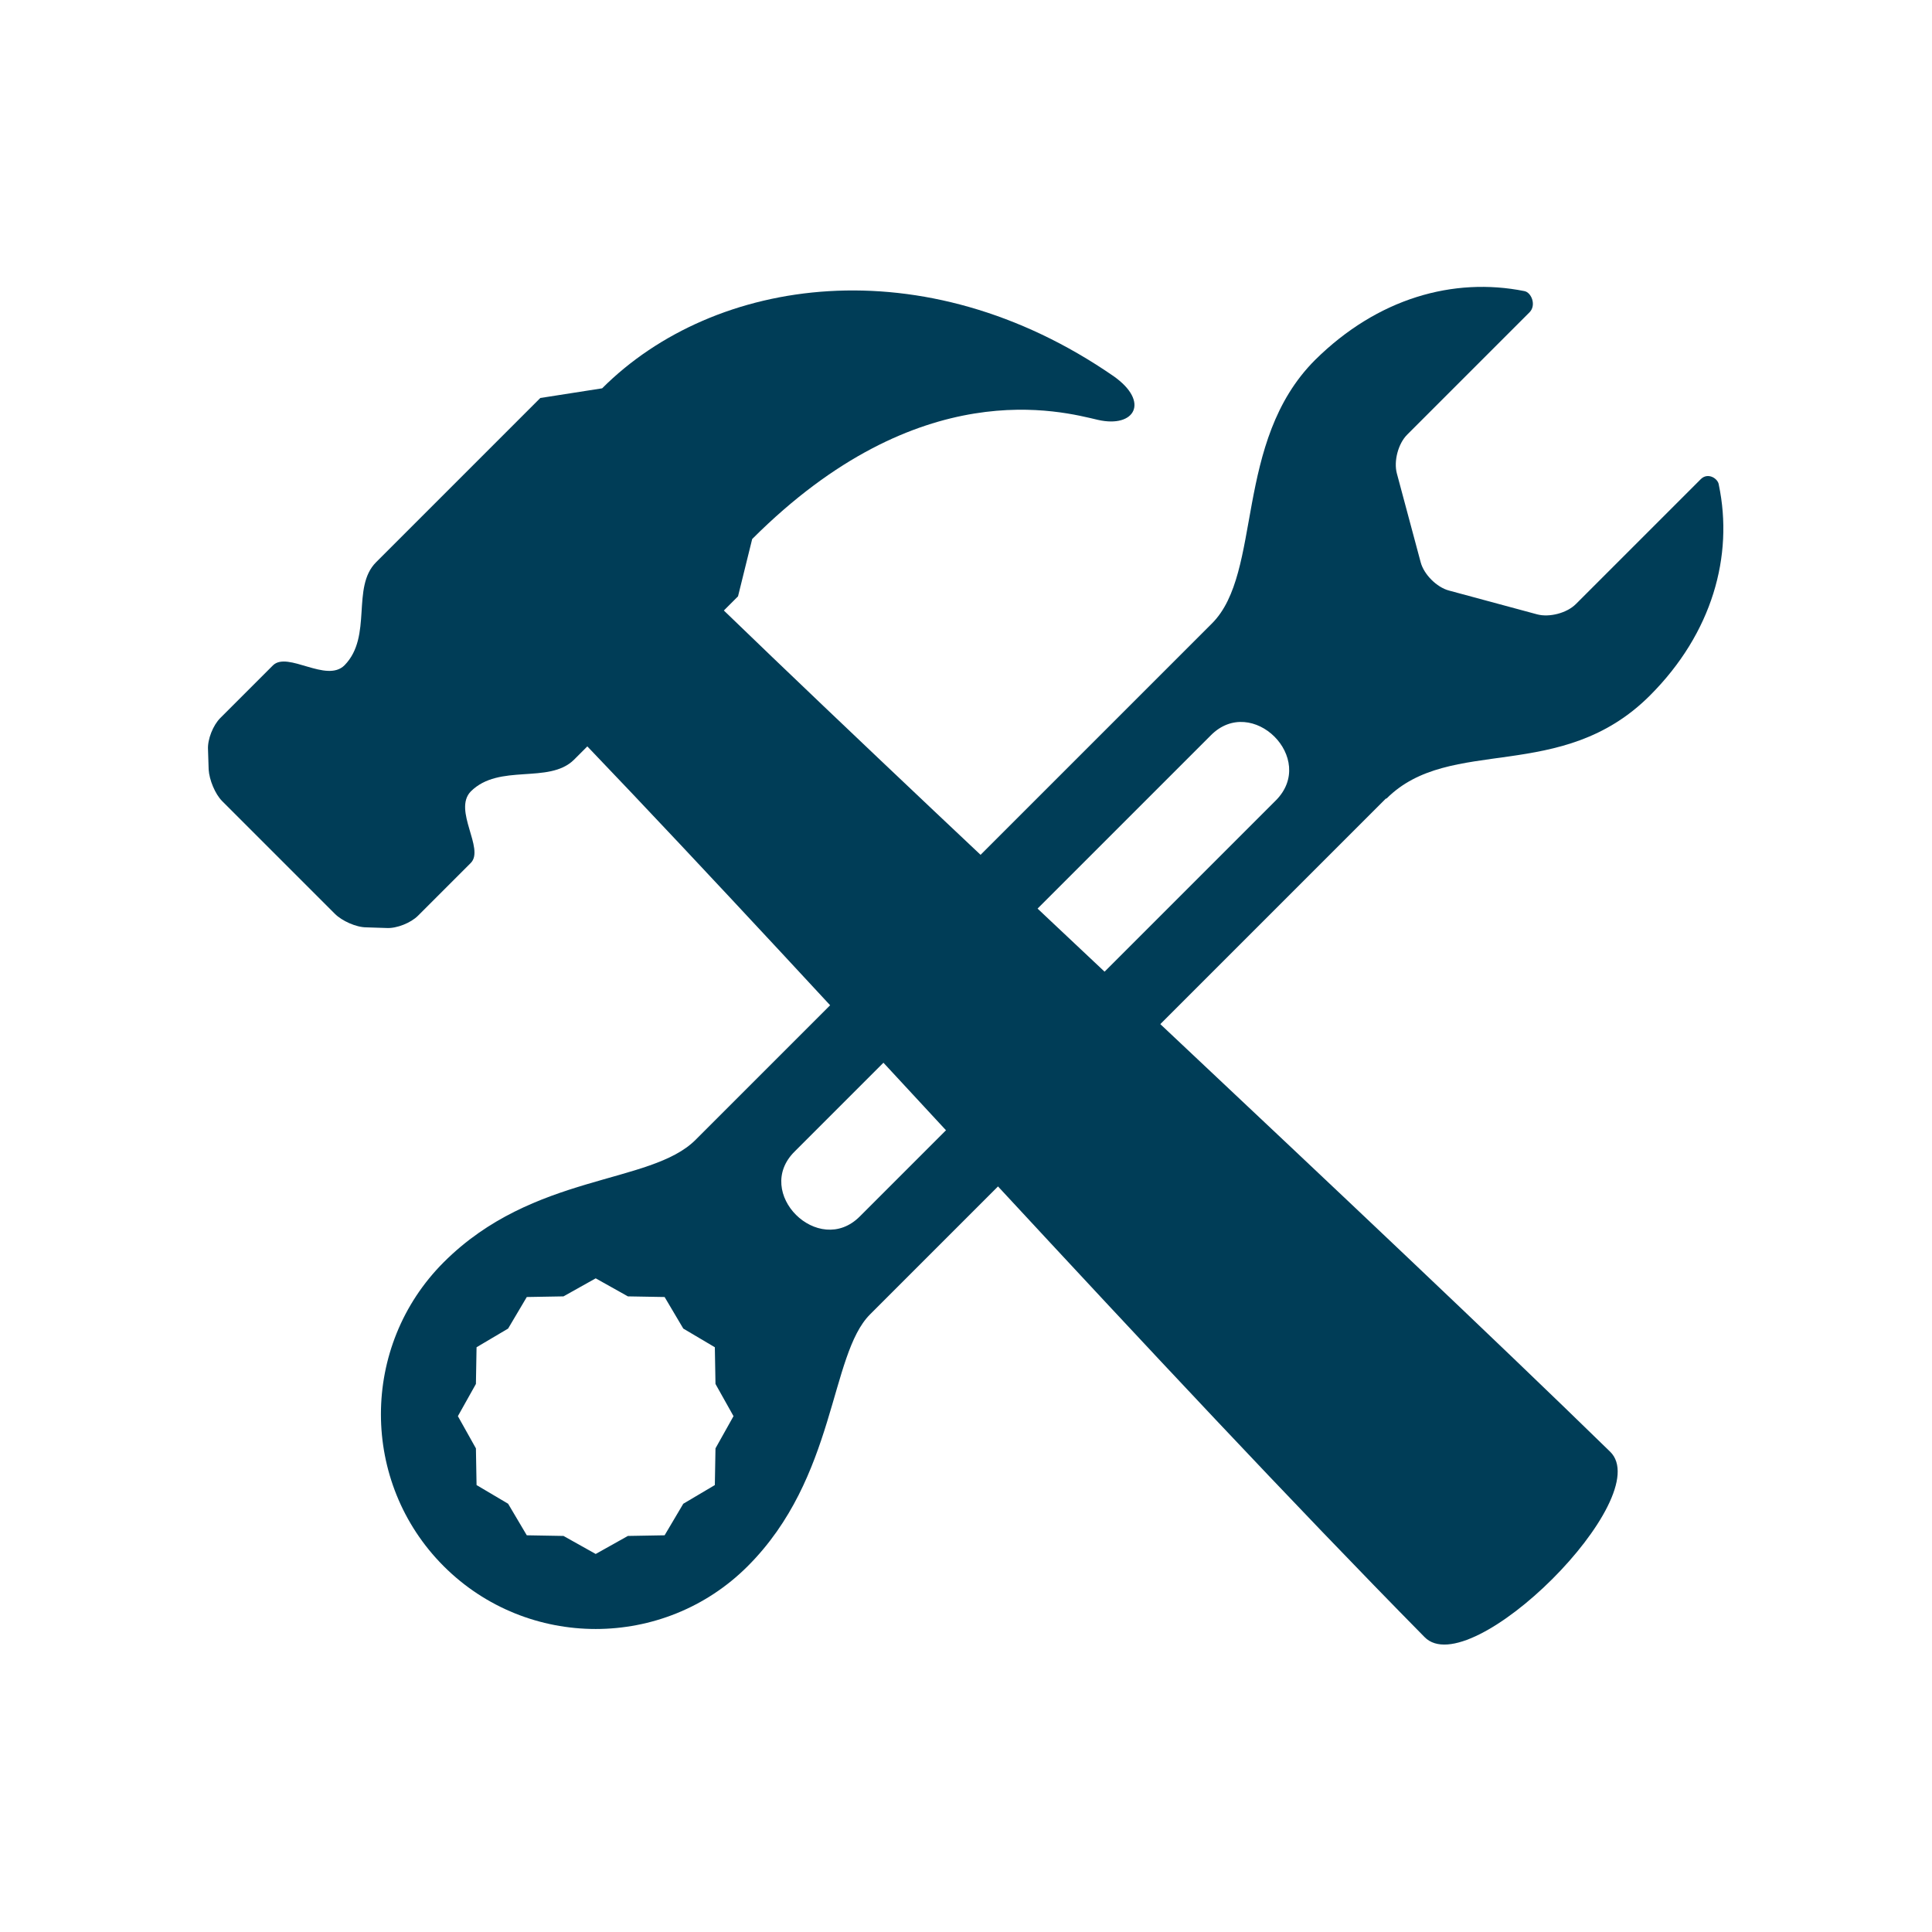 <?xml version="1.0" encoding="utf-8"?>
<!-- Generator: Adobe Illustrator 28.3.0, SVG Export Plug-In . SVG Version: 6.00 Build 0)  -->
<svg version="1.1" id="Lag_1" xmlns="http://www.w3.org/2000/svg" xmlns:xlink="http://www.w3.org/1999/xlink" x="0px" y="0px"
	 viewBox="0 0 300 300" style="enable-background:new 0 0 300 300;" xml:space="preserve">
<style type="text/css">
	.st0{fill:#003D57;}
</style>
<g>
	<g>
		<path class="st0" d="M250,225.4c-36.7-35.8-99-93.3-137.6-130.6l2.2-2.2l2.2-8.9c26-26,48.1-19.8,53.7-18.5
			c5.7,1.3,8.1-2.8,2.4-6.8c-29.4-20.3-62-15.5-79.4,1.9l-9.6,1.5L58.4,87.3c-3.9,3.9-0.5,11.5-4.9,16c-2.8,2.8-8.8-2.2-11.1,0
			l-8.2,8.2c-1.1,1.1-2,3.3-1.9,4.9l0.1,3.1c0.1,1.6,1,3.8,2.1,4.9l17.5,17.5c1.1,1.1,3.3,2.1,4.9,2.1l3.1,0.1
			c1.6,0.1,3.8-0.8,4.9-1.9l8.2-8.2c2.2-2.2-2.8-8.2,0-11.1c4.4-4.4,12.1-1.1,16-4.9l2.1-2.1c36.5,38.1,89,96.7,130,138.3
			C228.3,261.5,257.4,232.5,250,225.4z"/>
	</g>
	<path class="st0" d="M264.1,74.4c-4.9,4.9-19.4,19.4-19.4,19.4c-1.4,1.4-4.1,2.1-6,1.6L225,91.7c-1.9-0.5-3.9-2.5-4.4-4.4
		l-3.7-13.8c-0.5-1.9,0.2-4.6,1.6-6c0,0,14.3-14.3,19-19c1.1-1.1,0.3-3.1-0.8-3.3c-11-2.2-22.8,1.1-32.5,10.7
		c-12.7,12.7-8.1,33-16,40.9c0,0,0,0,0,0c-25.4,25.4-45.8,45.8-80.2,80.2c-7,7-25.2,5.1-39.1,19c-13,13-13,34.2,0,47.2
		c13,13,34.2,13,47.2,0c13.8-13.8,12.7-32.8,19-39.1c35.1-35.1,54.8-54.8,80.1-80.1c0,0,0,0,0.1,0c9.9-9.9,27.1-2.2,40.9-16
		c9.7-9.7,13-21.7,10.7-32.7C266.8,74.3,265.2,73.3,264.1,74.4z M111,209.2l0.1,5.7l2.8,5l-2.8,5l-0.1,5.7l-4.9,2.9l-2.9,4.9
		l-5.7,0.1l-5,2.8l-5-2.8l-5.7-0.1l-2.9-4.9l-4.9-2.9l-0.1-5.7l-2.8-5l2.8-5l0.1-5.7l4.9-2.9l2.9-4.9l5.7-0.1l5-2.8l5,2.8l5.7,0.1
		l2.9,4.9L111,209.2z M198.1,124.3c-23.4,23.4-41.2,41.2-64.6,64.6c-6.4,6.4-16.6-3.7-10.1-10.1c25.7-25.7,38.8-38.8,64.6-64.6
		C194.4,107.7,204.6,117.8,198.1,124.3z"/>
</g>
</svg>
